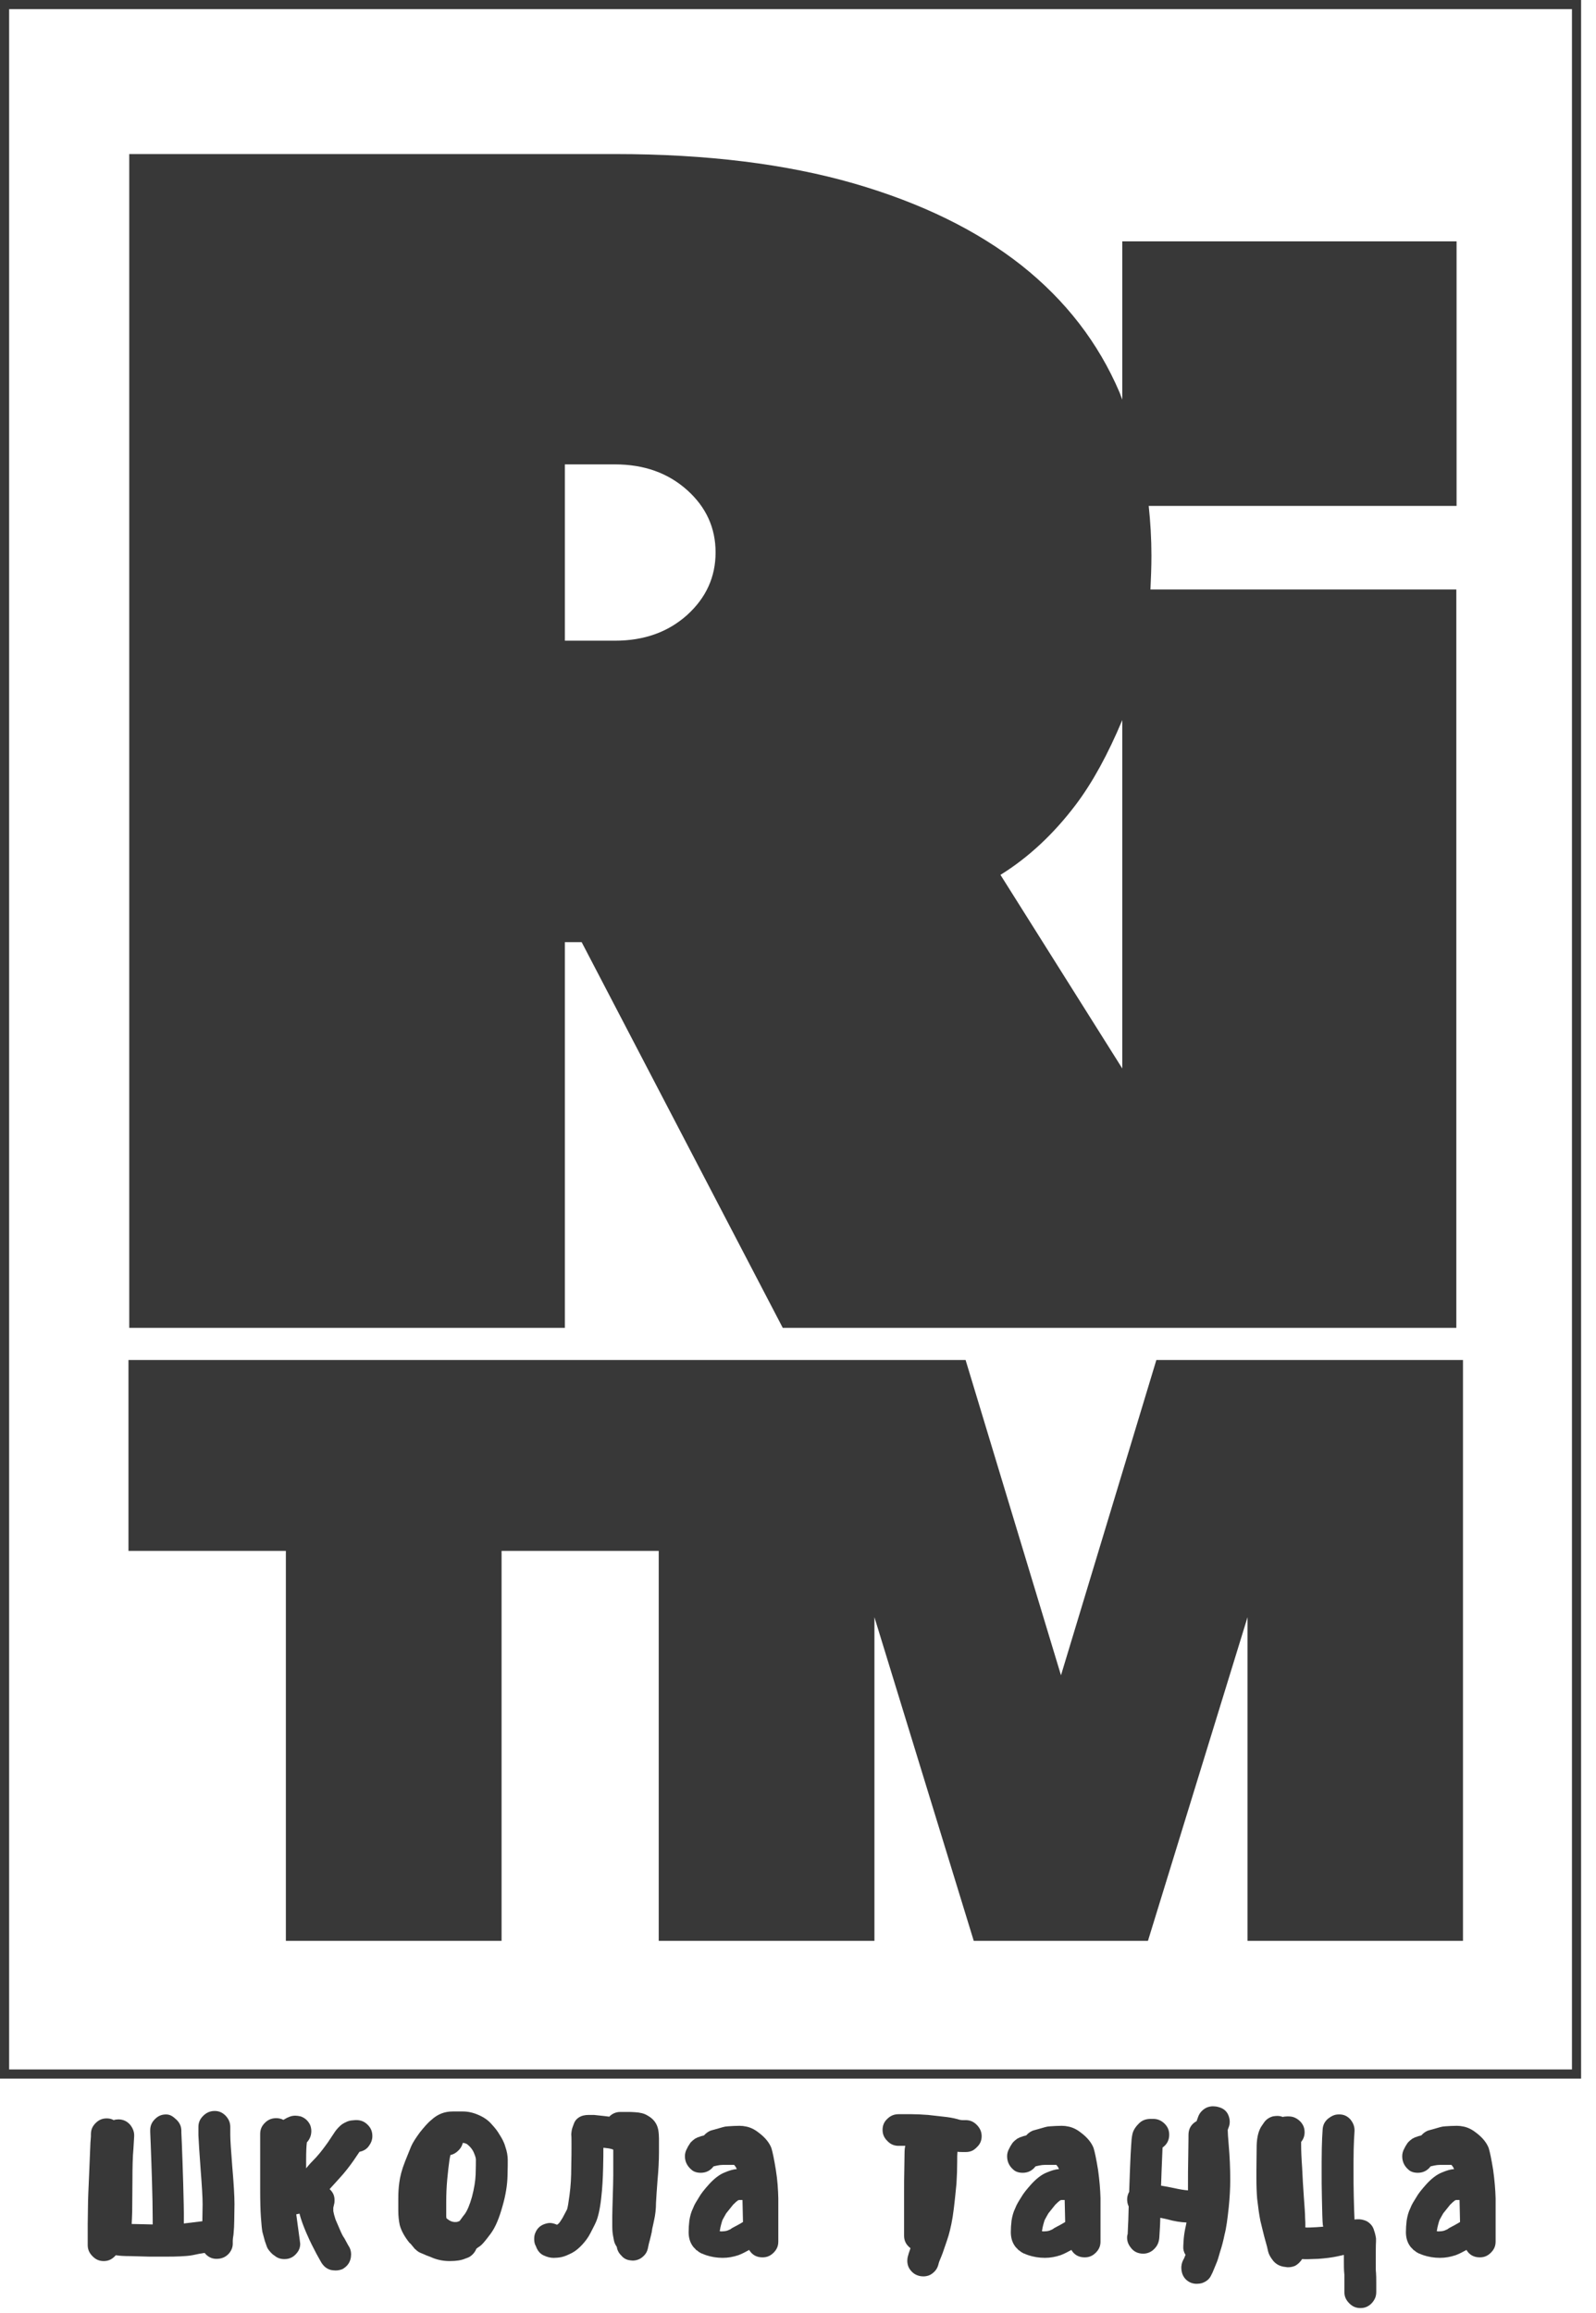 <?xml version="1.0" encoding="UTF-8"?> <svg xmlns="http://www.w3.org/2000/svg" width="98" height="142" viewBox="0 0 98 142" fill="none"> <path d="M97.085 127.593H0V0H97.085V127.593ZM0.561 127.032H96.524V0.562H0.561V127.032Z" fill="#383838"></path> <path d="M34.684 57.832H35.715L48.065 81.511H68.912H78.925H89.424V36.187H70.641C70.672 35.519 70.702 34.821 70.702 34.108C70.702 33.075 70.641 32.058 70.535 31.056H89.439V14.815H68.912V24.53C68.851 24.393 68.805 24.241 68.745 24.09C67.44 21.038 65.437 18.443 62.721 16.288C60.006 14.147 56.577 12.462 52.435 11.263C48.278 10.064 43.392 9.457 37.779 9.457C33.864 9.457 30.147 9.457 26.612 9.457C23.077 9.457 19.906 9.457 17.099 9.457C13.807 9.457 10.758 9.457 7.936 9.457V81.511H34.684V57.832ZM66.059 49.393C67.091 48.026 68.032 46.296 68.912 44.201V65.588L61.432 53.703C63.146 52.641 64.694 51.199 66.059 49.393ZM34.684 28.506H37.764C39.554 28.506 41.026 29.038 42.194 30.085C43.362 31.132 43.939 32.407 43.939 33.91C43.939 35.413 43.362 36.688 42.194 37.75C41.026 38.798 39.554 39.329 37.764 39.329H34.684V28.506V28.506Z" fill="#383838"></path> <path d="M71.004 83.484L65.148 102.837L59.291 83.484H40.478H40.448H7.889V95.202H17.553V119.139H30.798V95.202H40.448V119.139H53.693V99.27L59.792 119.139H70.488L76.603 99.27V119.139H89.832V83.484H71.004Z" fill="#383838"></path> <path d="M10.848 130.128C11.045 130.325 11.136 130.538 11.136 130.811V130.917L11.166 131.6C11.212 132.738 11.303 135.41 11.288 136.29V136.488L12.41 136.351H12.425V136.336L12.441 135.304C12.441 134.864 12.395 134.15 12.319 133.164C12.243 132.131 12.198 131.433 12.183 131.069V130.568C12.183 130.295 12.274 130.082 12.471 129.885C12.668 129.688 12.896 129.581 13.184 129.581C13.442 129.581 13.655 129.672 13.852 129.87C14.049 130.082 14.14 130.295 14.14 130.568V131.054C14.14 131.357 14.185 132.01 14.261 132.981C14.352 134.029 14.398 134.803 14.398 135.289L14.383 136.321C14.383 136.579 14.367 136.852 14.337 137.171C14.307 137.338 14.292 137.474 14.292 137.55V137.641C14.307 137.914 14.231 138.127 14.049 138.34C13.836 138.567 13.594 138.658 13.29 138.658C13.002 138.658 12.759 138.537 12.562 138.294L12.274 138.34L11.834 138.431C11.606 138.476 11.364 138.491 11.06 138.506C10.787 138.522 10.499 138.522 10.21 138.522H9.148C8.754 138.506 8.375 138.506 8.041 138.491C7.662 138.491 7.373 138.476 7.191 138.446C7.161 138.446 7.131 138.446 7.115 138.431C6.903 138.673 6.675 138.795 6.372 138.795C6.099 138.795 5.886 138.704 5.689 138.506C5.477 138.294 5.386 138.081 5.386 137.808V136.518L5.401 135.471C5.401 135.076 5.431 134.363 5.477 133.361L5.553 131.524C5.568 131.312 5.583 131.19 5.583 131.13V131.008C5.583 130.735 5.674 130.522 5.871 130.325C6.068 130.128 6.281 130.037 6.554 130.037C6.706 130.037 6.857 130.067 6.979 130.143C7.07 130.113 7.176 130.097 7.267 130.097C7.555 130.097 7.798 130.204 7.995 130.431C8.162 130.644 8.253 130.871 8.238 131.145L8.193 131.904C8.147 132.389 8.132 133.042 8.132 133.847L8.117 135.744C8.102 136.047 8.102 136.306 8.086 136.518C8.329 136.518 9.255 136.548 9.376 136.548V136.245C9.376 134.894 9.3 132.814 9.255 131.646L9.224 130.872V130.765C9.224 130.492 9.315 130.28 9.513 130.082C9.71 129.885 9.922 129.794 10.195 129.794C10.468 129.794 10.635 129.93 10.848 130.128Z" fill="#383838"></path> <path d="M22.666 131.707C22.53 131.919 22.317 132.04 22.075 132.086L21.726 132.602C21.483 132.951 21.195 133.331 20.831 133.725L20.239 134.378C20.451 134.575 20.542 134.788 20.542 135.046C20.542 135.137 20.542 135.213 20.512 135.319L20.466 135.516V135.729C20.482 135.835 20.527 136.017 20.603 136.245L20.891 136.913C20.982 137.125 21.058 137.277 21.149 137.399L21.362 137.793L21.453 137.945C21.529 138.082 21.559 138.249 21.559 138.385C21.559 138.491 21.544 138.598 21.513 138.704C21.438 138.962 21.271 139.144 21.043 139.281C20.907 139.341 20.755 139.372 20.603 139.372C20.512 139.372 20.406 139.357 20.315 139.341C20.042 139.266 19.86 139.099 19.723 138.871L19.435 138.355C19.359 138.218 19.268 138.021 19.146 137.793C19.025 137.55 18.57 136.609 18.388 135.881L18.191 135.926C18.267 136.533 18.433 137.657 18.433 137.733C18.433 137.945 18.373 138.127 18.221 138.309C18.024 138.552 17.781 138.674 17.462 138.674C17.235 138.674 17.038 138.613 16.856 138.461L16.765 138.4C16.658 138.309 16.552 138.188 16.476 138.082C16.4 137.975 16.37 137.869 16.355 137.824L16.264 137.566L16.112 137.004C16.082 136.837 16.051 136.533 16.021 136.108C15.991 135.699 15.976 135.122 15.976 134.393V130.993C15.976 130.72 16.067 130.507 16.264 130.31C16.461 130.113 16.689 130.022 16.962 130.022C17.098 130.022 17.265 130.052 17.402 130.128L17.614 130.006L17.72 129.961C17.842 129.9 17.994 129.87 18.13 129.87C18.221 129.87 18.342 129.885 18.464 129.915C18.722 130.006 18.904 130.173 19.025 130.401C19.086 130.523 19.116 130.674 19.116 130.811C19.116 131.099 19.01 131.327 18.843 131.509C18.813 131.737 18.798 132.086 18.798 132.541V133.103C18.965 132.89 19.162 132.678 19.404 132.435C19.708 132.101 19.936 131.782 20.133 131.509L20.588 130.826C20.709 130.659 20.861 130.507 20.997 130.401C21.21 130.265 21.407 130.173 21.635 130.158L21.802 130.143C22.075 130.128 22.302 130.189 22.515 130.371C22.757 130.583 22.864 130.811 22.864 131.13C22.864 131.342 22.788 131.54 22.666 131.707Z" fill="#383838"></path> <path d="M28.735 138.583L28.569 138.643C28.326 138.75 28.007 138.795 27.613 138.795C27.218 138.795 26.824 138.719 26.46 138.552C26.217 138.461 26.065 138.401 25.974 138.355C25.898 138.325 25.823 138.294 25.732 138.249C25.656 138.203 25.595 138.158 25.534 138.097C25.474 138.052 25.428 138.006 25.413 137.976L25.276 137.809C25.216 137.733 25.17 137.687 25.14 137.672C24.836 137.293 24.639 136.928 24.548 136.594C24.487 136.321 24.457 136.018 24.457 135.714V134.94C24.457 134.621 24.472 134.302 24.518 133.984C24.563 133.619 24.669 133.194 24.867 132.693L25.246 131.752C25.352 131.509 25.534 131.236 25.777 130.902C26.02 130.599 26.247 130.325 26.49 130.128C26.869 129.779 27.294 129.612 27.795 129.612H28.417C28.72 129.612 29.024 129.673 29.342 129.809C29.676 129.946 29.98 130.143 30.207 130.417C30.404 130.629 30.556 130.826 30.677 131.039C30.814 131.251 30.951 131.494 31.026 131.767C31.133 132.071 31.178 132.344 31.178 132.602C31.178 132.769 31.178 133.103 31.163 133.589C31.148 134.12 31.057 134.727 30.86 135.41C30.662 136.124 30.435 136.701 30.131 137.11C29.858 137.475 29.676 137.702 29.555 137.809C29.479 137.885 29.358 137.945 29.251 138.036C29.16 138.264 28.978 138.477 28.735 138.583ZM28.129 132.025C27.992 132.162 27.825 132.253 27.658 132.284C27.643 132.359 27.613 132.481 27.598 132.587C27.552 132.906 27.507 133.301 27.461 133.786C27.416 134.272 27.4 134.743 27.4 135.152V136.002C27.4 136.048 27.4 136.109 27.416 136.169C27.461 136.2 27.507 136.245 27.582 136.291C27.658 136.336 27.749 136.382 27.886 136.397H27.962C28.022 136.397 28.068 136.397 28.098 136.382L28.22 136.336C28.296 136.245 28.387 136.093 28.538 135.911C28.69 135.699 28.842 135.35 28.978 134.864C29.115 134.348 29.191 133.877 29.206 133.483C29.221 133.027 29.221 132.724 29.221 132.557C29.221 132.511 29.206 132.435 29.175 132.344C29.13 132.223 29.084 132.101 29.039 132.025C28.978 131.919 28.887 131.798 28.766 131.692C28.72 131.646 28.66 131.6 28.614 131.585C28.538 131.555 28.478 131.54 28.417 131.54C28.371 131.737 28.265 131.904 28.129 132.025Z" fill="#383838"></path> <path d="M38.081 129.642H38.582C38.673 129.642 38.825 129.642 38.991 129.657C39.295 129.672 39.553 129.733 39.75 129.855C40.114 130.052 40.342 130.34 40.418 130.735C40.448 130.902 40.463 131.099 40.463 131.266V132.116C40.463 132.617 40.433 133.209 40.372 133.862C40.327 134.469 40.296 134.909 40.281 135.213C40.281 135.607 40.236 135.972 40.16 136.306C40.114 136.548 40.069 136.715 40.053 136.791C40.038 136.928 40.008 137.095 39.962 137.262C39.932 137.398 39.887 137.565 39.841 137.732L39.78 138.021C39.72 138.294 39.568 138.476 39.34 138.628C39.189 138.719 39.022 138.765 38.855 138.765C38.779 138.765 38.703 138.749 38.597 138.734C38.4 138.689 38.248 138.582 38.127 138.431C37.99 138.294 37.899 138.112 37.869 137.915C37.793 137.808 37.732 137.687 37.702 137.55L37.656 137.307C37.611 137.095 37.596 136.882 37.596 136.655V136.048C37.596 135.79 37.611 135.38 37.626 134.833C37.641 134.302 37.656 133.862 37.656 133.528V131.964L37.611 131.934C37.52 131.904 37.383 131.873 37.216 131.858C37.156 131.843 37.095 131.843 37.049 131.843C37.049 132.147 37.049 132.556 37.034 133.057C37.019 133.695 36.989 134.317 36.913 134.955C36.837 135.638 36.716 136.123 36.594 136.397C36.503 136.609 36.382 136.822 36.261 137.065C36.109 137.368 35.927 137.596 35.745 137.793C35.547 138.006 35.35 138.173 35.123 138.294C34.88 138.415 34.683 138.507 34.47 138.552C34.319 138.582 34.152 138.598 34 138.598C33.803 138.598 33.605 138.552 33.378 138.446C33.15 138.34 32.998 138.142 32.907 137.884L32.862 137.793C32.816 137.687 32.801 137.55 32.801 137.444C32.801 137.323 32.816 137.171 32.877 137.049C32.983 136.791 33.165 136.624 33.408 136.533C33.529 136.488 33.651 136.457 33.772 136.457C33.909 136.457 34.06 136.503 34.197 136.564C34.243 136.548 34.273 136.518 34.319 136.473C34.394 136.397 34.455 136.275 34.546 136.139C34.652 135.941 34.743 135.774 34.819 135.623C34.865 135.486 34.91 135.198 34.971 134.742C35.047 134.181 35.077 133.619 35.077 133.042C35.092 132.435 35.092 131.98 35.092 131.661C35.092 131.342 35.092 131.145 35.077 131.023C35.077 130.963 35.092 130.887 35.107 130.765C35.123 130.674 35.168 130.538 35.229 130.386C35.274 130.234 35.38 130.082 35.547 129.976C35.714 129.87 35.911 129.824 36.154 129.824H36.473L36.898 129.87C37.019 129.885 37.201 129.9 37.413 129.93C37.58 129.748 37.823 129.642 38.081 129.642Z" fill="#383838"></path> <path d="M42.056 132.359C42.056 132.192 42.102 132.025 42.193 131.873L42.253 131.752L42.39 131.539C42.435 131.479 42.496 131.433 42.542 131.387L42.678 131.281C42.724 131.266 42.769 131.236 42.83 131.205L42.967 131.16C42.997 131.145 43.042 131.129 43.103 131.114L43.224 131.084C43.361 130.932 43.528 130.811 43.71 130.765C44.438 130.568 44.438 130.537 44.711 130.522C44.939 130.507 45.166 130.492 45.409 130.492C45.546 130.492 45.682 130.507 45.819 130.537C46.122 130.598 46.395 130.75 46.653 130.962C47.002 131.236 47.245 131.539 47.366 131.858C47.442 132.101 47.533 132.541 47.639 133.194C47.746 133.846 47.776 134.408 47.791 134.939V137.596C47.791 137.869 47.7 138.081 47.503 138.279C47.306 138.476 47.093 138.567 46.82 138.567C46.456 138.567 46.183 138.415 46.001 138.112C45.804 138.218 45.591 138.339 45.349 138.43C45.03 138.537 44.711 138.597 44.377 138.597C44.013 138.597 43.664 138.537 43.346 138.43L43.27 138.4C43.224 138.385 43.209 138.385 43.194 138.37L43.118 138.339C43.073 138.324 43.057 138.324 43.042 138.309L42.967 138.264C42.921 138.248 42.891 138.218 42.875 138.203L42.8 138.142C42.754 138.127 42.724 138.097 42.709 138.066L42.633 137.99C42.602 137.96 42.572 137.93 42.542 137.884C42.375 137.656 42.284 137.368 42.284 137.019C42.284 136.791 42.299 136.563 42.329 136.305C42.375 136.032 42.435 135.789 42.557 135.546C42.633 135.334 42.769 135.121 42.921 134.879C43.057 134.636 43.27 134.378 43.543 134.074C43.862 133.725 44.18 133.482 44.484 133.361C44.772 133.239 45.015 133.163 45.242 133.148L45.182 133.027C45.151 132.981 45.121 132.936 45.075 132.89H44.605C44.226 132.89 44.211 132.89 43.816 132.981C43.619 133.239 43.361 133.376 43.027 133.376C42.86 133.376 42.693 133.346 42.542 133.254C42.238 133.027 42.056 132.738 42.056 132.359ZM45.303 135.076C45.242 135.121 45.151 135.197 45.015 135.334C44.848 135.546 44.696 135.729 44.59 135.865C44.499 136.017 44.423 136.169 44.362 136.275C44.332 136.351 44.211 136.776 44.211 136.882C44.195 136.913 44.195 136.928 44.195 136.958C44.226 136.973 44.271 136.973 44.317 136.973C44.423 136.973 44.544 136.958 44.651 136.928C44.772 136.882 44.878 136.837 44.939 136.776L45.364 136.548L45.622 136.397L45.591 135.046H45.379L45.303 135.076Z" fill="#383838"></path> <path d="M54.482 130.067C54.679 129.87 54.906 129.779 55.179 129.779H55.968C56.257 129.779 56.59 129.794 56.985 129.824L57.926 129.93C58.229 129.961 58.517 130.006 58.791 130.082C58.927 130.128 59.033 130.143 59.094 130.143H59.291C59.564 130.143 59.777 130.234 59.974 130.431C60.171 130.629 60.277 130.856 60.277 131.129C60.277 131.388 60.186 131.615 59.989 131.797C59.792 132.01 59.579 132.101 59.306 132.101H59.109C59.003 132.101 58.897 132.101 58.791 132.086C58.775 132.238 58.775 132.435 58.775 132.678C58.775 133.133 58.76 133.573 58.73 134.044C58.684 134.484 58.639 135.015 58.563 135.607C58.487 136.26 58.366 136.806 58.244 137.231C58.123 137.626 57.986 137.99 57.88 138.309C57.774 138.597 57.683 138.78 57.653 138.886L57.607 139.053C57.531 139.311 57.364 139.493 57.137 139.63C57 139.706 56.833 139.736 56.697 139.736C56.606 139.736 56.484 139.721 56.393 139.69C56.135 139.614 55.953 139.448 55.817 139.22C55.741 139.083 55.711 138.916 55.711 138.78C55.711 138.689 55.726 138.567 55.756 138.476L55.802 138.309L55.908 138.006C55.635 137.793 55.513 137.55 55.513 137.231V134.712C55.513 134.15 55.513 133.604 55.529 133.042L55.544 132.071C55.544 131.964 55.559 131.828 55.589 131.721H55.179C54.906 131.721 54.679 131.63 54.482 131.418C54.284 131.221 54.193 131.008 54.193 130.735C54.193 130.477 54.284 130.249 54.482 130.067Z" fill="#383838"></path> <path d="M61.84 132.359C61.84 132.192 61.886 132.025 61.977 131.873L62.038 131.752L62.174 131.539C62.22 131.479 62.28 131.433 62.326 131.387L62.462 131.281C62.508 131.266 62.553 131.236 62.614 131.205L62.751 131.16C62.781 131.145 62.827 131.129 62.887 131.114L63.009 131.084C63.145 130.932 63.312 130.811 63.494 130.765C64.222 130.568 64.222 130.537 64.495 130.522C64.723 130.507 64.951 130.492 65.193 130.492C65.33 130.492 65.466 130.507 65.603 130.537C65.906 130.598 66.18 130.75 66.437 130.962C66.786 131.236 67.029 131.539 67.15 131.858C67.226 132.101 67.317 132.541 67.424 133.194C67.515 133.846 67.56 134.408 67.575 134.939V137.596C67.575 137.869 67.484 138.081 67.287 138.279C67.09 138.476 66.877 138.567 66.604 138.567C66.24 138.567 65.967 138.415 65.785 138.112C65.588 138.218 65.375 138.339 65.133 138.43C64.814 138.537 64.495 138.597 64.162 138.597C63.797 138.597 63.449 138.537 63.13 138.43L63.054 138.4C63.009 138.385 62.993 138.385 62.978 138.37L62.902 138.339C62.857 138.324 62.842 138.324 62.827 138.309L62.751 138.264C62.705 138.248 62.675 138.218 62.66 138.203L62.584 138.142C62.538 138.127 62.508 138.097 62.493 138.066L62.417 137.99C62.386 137.96 62.356 137.93 62.326 137.884C62.159 137.656 62.068 137.368 62.068 137.019C62.068 136.791 62.083 136.563 62.113 136.305C62.159 136.032 62.22 135.789 62.341 135.546C62.417 135.334 62.553 135.121 62.705 134.879C62.842 134.636 63.054 134.378 63.327 134.074C63.646 133.725 63.964 133.482 64.268 133.361C64.556 133.239 64.799 133.163 65.026 133.148L64.966 133.027C64.935 132.981 64.905 132.936 64.859 132.89H64.374C63.995 132.89 63.98 132.89 63.585 132.981C63.388 133.239 63.13 133.376 62.796 133.376C62.629 133.376 62.462 133.346 62.311 133.254C62.007 133.027 61.84 132.738 61.84 132.359ZM65.087 135.076C65.026 135.121 64.935 135.197 64.799 135.334C64.632 135.546 64.48 135.729 64.374 135.865C64.283 136.017 64.207 136.169 64.147 136.275C64.116 136.351 63.995 136.776 63.995 136.882C63.98 136.913 63.98 136.928 63.98 136.958C64.01 136.973 64.055 136.973 64.101 136.973C64.207 136.973 64.329 136.958 64.435 136.928C64.556 136.882 64.662 136.837 64.723 136.776L65.148 136.548L65.406 136.397L65.375 135.046H65.163L65.087 135.076Z" fill="#383838"></path> <path d="M75.419 129.824C75.48 129.961 75.51 130.113 75.51 130.234C75.51 130.34 75.495 130.462 75.45 130.568L75.389 130.735V130.78C75.389 130.887 75.404 131.19 75.45 131.706C75.51 132.389 75.541 133.088 75.541 133.816C75.541 134.332 75.51 134.894 75.45 135.486C75.374 136.199 75.298 136.776 75.192 137.171C75.116 137.55 75.025 137.899 74.919 138.218C74.828 138.552 74.752 138.795 74.676 138.962L74.539 139.296C74.494 139.387 74.464 139.493 74.418 139.569L74.373 139.66C74.266 139.903 74.069 140.055 73.811 140.146C73.705 140.176 73.584 140.191 73.477 140.191C73.341 140.191 73.189 140.161 73.068 140.1C72.825 139.979 72.658 139.782 72.582 139.524C72.552 139.417 72.537 139.311 72.537 139.205C72.537 139.068 72.567 138.916 72.628 138.78L72.673 138.689C72.704 138.643 72.734 138.582 72.749 138.522L72.795 138.415C72.688 138.248 72.643 138.066 72.658 137.884L72.673 137.596C72.688 137.338 72.719 137.08 72.779 136.791C72.795 136.715 72.825 136.594 72.855 136.427C72.491 136.412 72.097 136.351 71.672 136.23L71.247 136.139C71.232 136.473 71.232 136.7 71.217 136.837L71.186 137.353L71.171 137.474C71.126 137.748 71.004 137.945 70.792 138.127C70.625 138.264 70.413 138.34 70.2 138.34C69.882 138.34 69.609 138.218 69.427 137.96C69.26 137.748 69.184 137.52 69.214 137.247L69.244 137.125L69.26 136.746C69.275 136.533 69.29 136.108 69.305 135.456V135.44C69.229 135.289 69.199 135.106 69.214 134.924C69.229 134.788 69.275 134.651 69.335 134.545L69.381 133.255C69.411 132.435 69.442 131.904 69.457 131.706C69.472 131.433 69.487 131.221 69.533 131.008C69.578 130.796 69.7 130.583 69.912 130.371C70.109 130.158 70.352 130.067 70.671 130.067H70.807C71.08 130.067 71.293 130.158 71.505 130.355C71.702 130.553 71.793 130.765 71.793 131.039C71.793 131.372 71.657 131.631 71.384 131.828L71.323 133.315C71.308 133.619 71.308 133.907 71.293 134.165C71.566 134.211 71.824 134.256 72.097 134.317C72.43 134.393 72.719 134.439 72.946 134.454V134.287C72.946 133.604 72.946 132.966 72.962 132.374L72.977 131.251V131.054C72.977 130.674 73.144 130.386 73.477 130.204L73.508 130.113L73.568 129.946C73.659 129.688 73.841 129.505 74.069 129.384C74.206 129.323 74.342 129.293 74.479 129.293C74.585 129.293 74.706 129.308 74.812 129.339C75.116 129.414 75.313 129.581 75.419 129.824Z" fill="#383838"></path> <path d="M82.929 130.113C83.096 130.325 83.187 130.553 83.172 130.826L83.141 131.342C83.126 131.676 83.111 132.116 83.111 132.708V133.331C83.111 133.771 83.111 134.287 83.126 134.833C83.141 135.471 83.156 135.941 83.172 136.245L83.308 136.23C83.536 136.215 83.718 136.26 83.9 136.336C84.052 136.412 84.173 136.533 84.249 136.64C84.325 136.746 84.37 136.898 84.416 137.049C84.461 137.201 84.477 137.323 84.492 137.399V137.596C84.477 137.839 84.477 138.249 84.477 138.795C84.477 139.357 84.477 139.372 84.492 139.508C84.507 139.675 84.507 139.888 84.507 140.1V140.692C84.507 140.966 84.416 141.178 84.219 141.391C84.021 141.588 83.809 141.679 83.536 141.679C83.263 141.679 83.05 141.588 82.853 141.391C82.641 141.178 82.55 140.966 82.55 140.692V139.645C82.534 139.478 82.519 139.387 82.519 138.81V138.415L82.11 138.507C81.761 138.582 81.366 138.628 80.941 138.658C80.517 138.674 80.198 138.689 79.97 138.674H79.955C79.849 138.84 79.697 138.992 79.53 139.083C79.394 139.144 79.242 139.174 79.106 139.174C79.06 139.174 78.999 139.174 78.954 139.159L78.832 139.144C78.559 139.099 78.347 138.977 78.18 138.78C78.013 138.567 77.907 138.385 77.862 138.188L77.801 137.915L77.634 137.307C77.558 137.019 77.482 136.685 77.391 136.321C77.315 135.941 77.255 135.501 77.194 134.97C77.164 134.606 77.148 134.181 77.148 133.71V133.209L77.164 131.706C77.179 131.175 77.285 130.75 77.497 130.462L77.634 130.264C77.755 130.097 77.937 129.976 78.15 129.915C78.241 129.9 78.317 129.885 78.423 129.885C78.529 129.885 78.65 129.9 78.757 129.946C78.832 129.931 78.924 129.915 79.03 129.915H79.121C79.394 129.915 79.606 130.006 79.819 130.204C80.016 130.401 80.107 130.614 80.107 130.887C80.107 131.099 80.046 131.297 79.895 131.479V131.691C79.895 131.995 79.91 132.435 79.955 133.057C79.986 133.68 80.016 134.272 80.061 134.864C80.107 135.486 80.137 135.896 80.137 136.123C80.153 136.321 80.153 136.518 80.153 136.731C80.304 136.746 80.532 136.731 80.835 136.715L81.245 136.685C81.245 136.655 81.245 136.624 81.23 136.609C81.199 136.336 81.184 135.759 81.169 134.879C81.154 134.302 81.154 133.801 81.154 133.346V132.693C81.154 132.086 81.169 131.6 81.184 131.236L81.215 130.72C81.23 130.447 81.336 130.234 81.548 130.052C81.746 129.9 81.943 129.794 82.186 129.794C82.489 129.779 82.732 129.885 82.929 130.113Z" fill="#383838"></path> <path d="M86.101 132.359C86.101 132.192 86.146 132.025 86.237 131.873L86.298 131.752L86.434 131.539C86.48 131.479 86.541 131.433 86.586 131.387L86.723 131.281C86.768 131.266 86.814 131.236 86.874 131.205L87.011 131.16C87.041 131.145 87.087 131.129 87.147 131.114L87.269 131.084C87.405 130.932 87.572 130.811 87.754 130.765C88.483 130.568 88.483 130.537 88.756 130.522C88.983 130.507 89.211 130.492 89.454 130.492C89.59 130.492 89.727 130.507 89.863 130.537C90.167 130.598 90.44 130.75 90.698 130.962C91.047 131.236 91.289 131.539 91.411 131.858C91.487 132.101 91.578 132.541 91.684 133.194C91.775 133.846 91.82 134.408 91.836 134.939V137.596C91.836 137.869 91.745 138.081 91.547 138.279C91.35 138.476 91.138 138.567 90.865 138.567C90.501 138.567 90.227 138.415 90.045 138.112C89.848 138.218 89.636 138.339 89.393 138.43C89.074 138.537 88.756 138.597 88.422 138.597C88.058 138.597 87.709 138.537 87.39 138.43L87.314 138.4C87.269 138.385 87.254 138.385 87.239 138.37L87.163 138.339C87.117 138.324 87.102 138.324 87.087 138.309L87.011 138.264C86.965 138.248 86.935 138.218 86.92 138.203L86.844 138.142C86.799 138.127 86.768 138.097 86.753 138.066L86.677 137.99C86.647 137.96 86.616 137.93 86.586 137.884C86.419 137.656 86.328 137.368 86.328 137.019C86.328 136.791 86.343 136.563 86.374 136.305C86.419 136.032 86.48 135.789 86.601 135.546C86.677 135.334 86.814 135.121 86.965 134.879C87.102 134.636 87.314 134.378 87.587 134.074C87.906 133.725 88.225 133.482 88.528 133.361C88.816 133.239 89.059 133.163 89.287 133.148L89.226 133.027C89.196 132.981 89.165 132.936 89.12 132.89H88.634C88.255 132.89 88.24 132.89 87.845 132.981C87.648 133.239 87.39 133.376 87.056 133.376C86.889 133.376 86.723 133.346 86.571 133.254C86.267 133.027 86.101 132.738 86.101 132.359ZM89.332 135.076C89.272 135.121 89.18 135.197 89.044 135.334C88.877 135.546 88.725 135.729 88.619 135.865C88.528 136.017 88.452 136.169 88.391 136.275C88.361 136.351 88.24 136.776 88.24 136.882C88.225 136.913 88.225 136.928 88.225 136.958C88.255 136.973 88.3 136.973 88.346 136.973C88.452 136.973 88.574 136.958 88.68 136.928C88.801 136.882 88.907 136.837 88.968 136.776L89.393 136.548L89.651 136.397L89.621 135.046H89.408L89.332 135.076Z" fill="#383838"></path> </svg> 